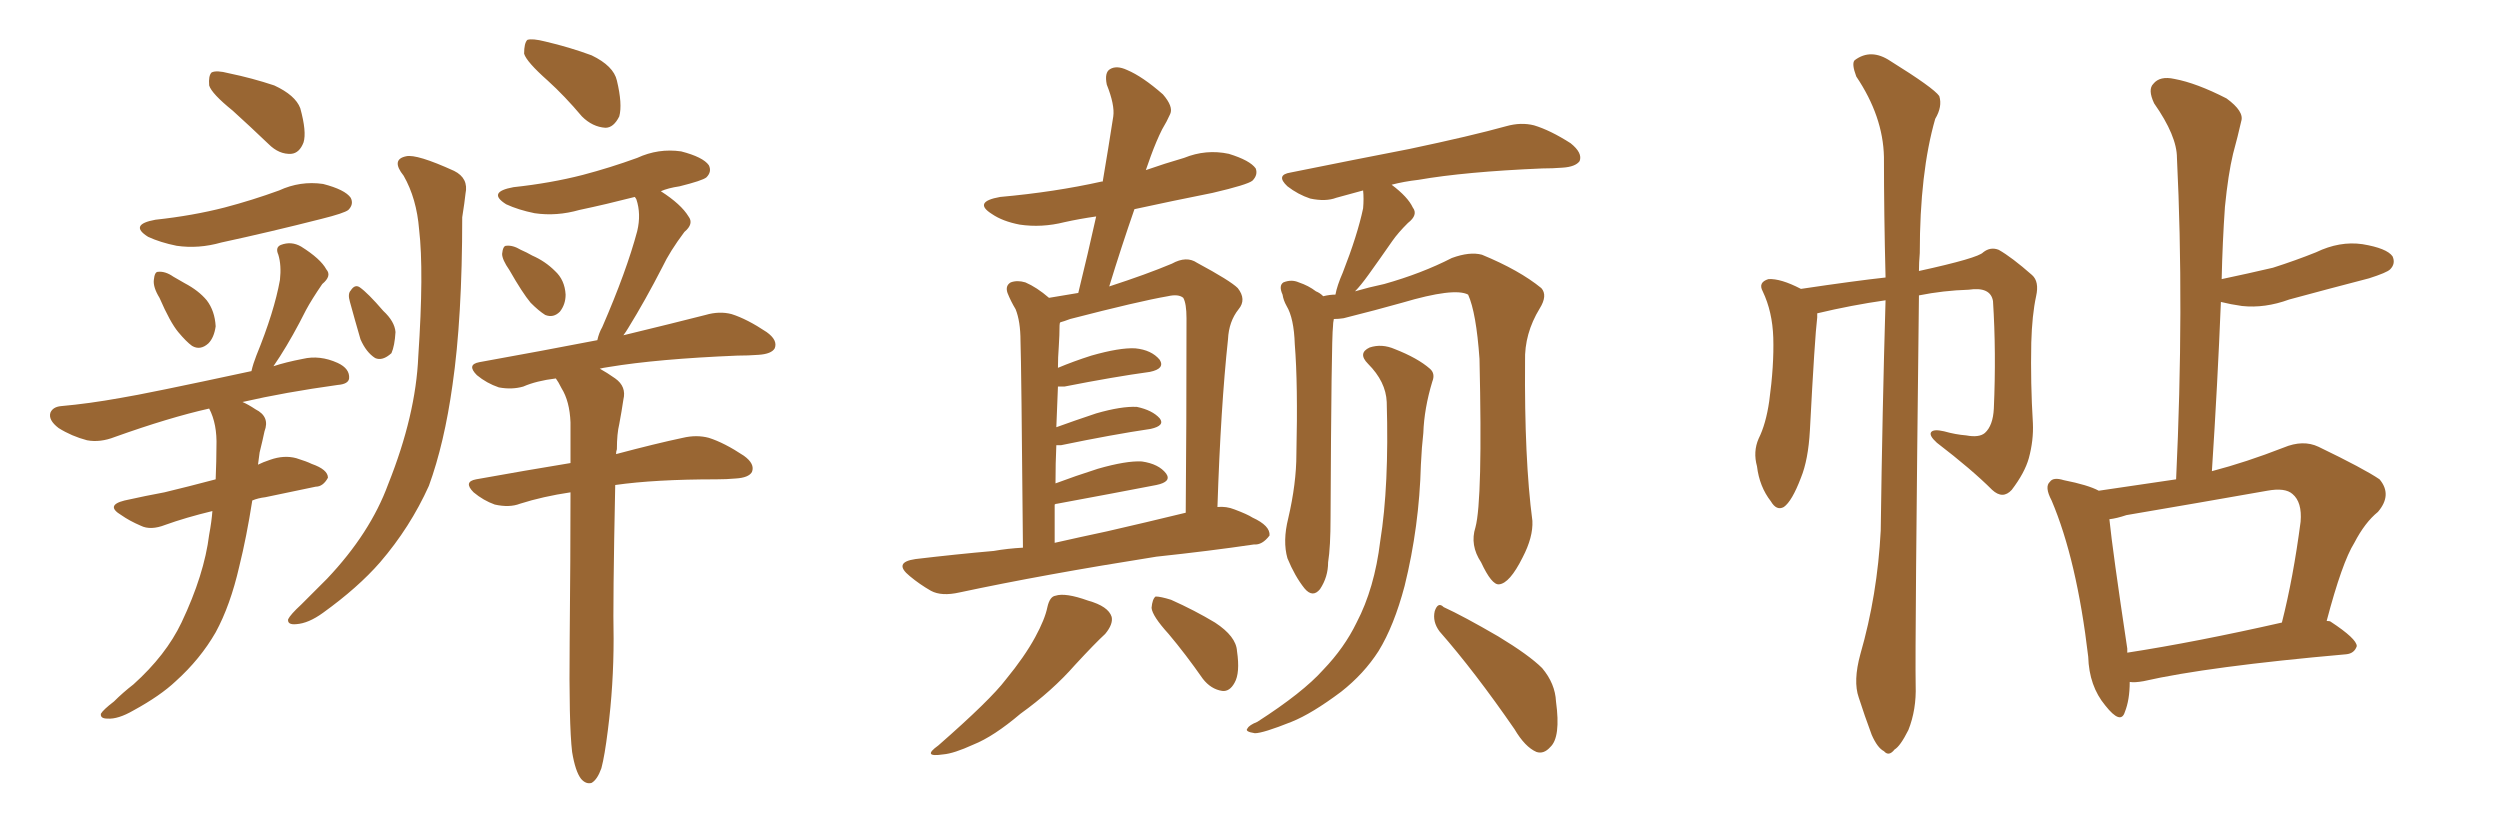 <svg xmlns="http://www.w3.org/2000/svg" xmlns:xlink="http://www.w3.org/1999/xlink" width="450" height="150"><path fill="#996633" padding="10" d="M41.89 19.92L41.89 19.92Q38.09 16.85 37.65 15.38L37.65 15.38Q37.50 13.62 38.09 13.04L38.09 13.04Q38.96 12.60 41.16 13.18L41.16 13.18Q45.41 14.06 49.37 15.38L49.37 15.38Q53.17 17.14 54.05 19.48L54.05 19.48Q55.22 23.73 54.64 25.63L54.64 25.63Q53.91 27.54 52.44 27.69L52.44 27.69Q50.24 27.83 48.34 25.93L48.34 25.93Q44.97 22.71 41.89 19.92ZM27.98 39.55L27.98 39.55Q34.72 38.82 40.43 37.35L40.43 37.35Q45.41 36.04 50.24 34.28L50.24 34.28Q54.05 32.52 58.15 33.11L58.15 33.11Q62.11 34.13 63.13 35.60L63.13 35.60Q63.72 36.77 62.70 37.79L62.70 37.79Q61.96 38.38 57.86 39.40L57.86 39.40Q48.63 41.75 39.84 43.65L39.84 43.65Q35.74 44.82 31.79 44.24L31.79 44.24Q28.86 43.65 26.66 42.63L26.66 42.63Q23.14 40.43 27.98 39.55ZM28.71 53.61L28.71 53.61Q27.54 51.71 27.69 50.39L27.69 50.39Q27.83 48.93 28.42 48.93L28.42 48.93Q29.74 48.78 31.20 49.80L31.20 49.80Q32.23 50.39 33.25 50.98L33.25 50.98Q35.74 52.29 37.21 54.05L37.21 54.05Q38.67 55.96 38.82 58.74L38.82 58.74Q38.53 60.79 37.50 61.82L37.50 61.82Q36.04 63.13 34.57 62.26L34.57 62.26Q33.54 61.52 32.08 59.77L32.08 59.77Q30.62 58.01 28.71 53.61ZM38.23 91.99L38.23 91.99Q33.40 93.16 29.74 94.48L29.74 94.48Q27.10 95.51 25.34 94.63L25.34 94.63Q23.29 93.75 21.83 92.72L21.83 92.72Q18.90 90.97 22.41 90.09L22.41 90.09Q26.37 89.21 29.59 88.62L29.59 88.62Q33.84 87.60 38.82 86.28L38.82 86.28Q38.96 82.76 38.96 80.42L38.96 80.42Q39.11 76.32 37.65 73.54L37.65 73.54Q30.47 75.15 20.65 78.66L20.65 78.66Q18.02 79.69 15.67 79.25L15.67 79.25Q12.89 78.52 10.55 77.05L10.55 77.05Q8.64 75.59 9.08 74.27L9.08 74.27Q9.52 73.24 10.99 73.10L10.99 73.10Q15.97 72.66 21.68 71.63L21.68 71.63Q26.22 70.90 45.26 66.80L45.26 66.80Q45.56 65.48 46.14 64.01L46.14 64.01Q49.37 56.10 50.39 50.39L50.39 50.39Q50.68 47.75 50.10 45.85L50.10 45.85Q49.51 44.53 50.54 44.09L50.54 44.09Q52.44 43.36 54.20 44.38L54.20 44.38Q57.71 46.58 58.74 48.49L58.74 48.49Q59.77 49.66 58.01 51.12L58.01 51.12Q56.10 53.91 55.08 55.81L55.08 55.81Q52.73 60.50 50.39 64.16L50.39 64.16Q49.80 65.04 49.22 65.92L49.22 65.92Q51.42 65.19 54.49 64.60L54.49 64.60Q57.57 63.87 60.79 65.33L60.79 65.33Q62.99 66.36 62.84 68.12L62.84 68.12Q62.70 69.14 60.79 69.29L60.79 69.29Q51.27 70.61 43.65 72.36L43.65 72.36Q44.68 72.80 46.00 73.68L46.00 73.68Q48.63 75 47.61 77.64L47.61 77.64Q47.31 79.10 46.73 81.45L46.73 81.45Q46.58 82.62 46.44 83.64L46.44 83.64Q47.31 83.20 48.63 82.76L48.63 82.76Q51.12 81.88 53.32 82.47L53.32 82.47Q55.22 83.06 56.10 83.50L56.10 83.50Q59.03 84.52 59.03 85.99L59.03 85.99Q58.15 87.60 56.84 87.60L56.84 87.60Q52.73 88.48 47.75 89.50L47.75 89.50Q46.44 89.65 45.41 90.09L45.41 90.09Q44.38 96.68 43.07 101.95L43.07 101.95Q41.46 108.98 38.82 113.82L38.82 113.82Q36.04 118.65 31.64 122.61L31.64 122.61Q28.86 125.24 24.02 127.88L24.02 127.88Q21.24 129.49 19.34 129.35L19.34 129.35Q18.02 129.35 18.16 128.47L18.16 128.47Q18.60 127.73 20.51 126.27L20.51 126.27Q22.12 124.66 24.02 123.19L24.02 123.19Q29.88 117.92 32.67 112.06L32.67 112.06Q36.77 103.42 37.65 96.24L37.65 96.24Q38.09 93.90 38.23 91.99ZM62.99 54.35L62.99 54.35Q62.55 52.88 63.13 52.29L63.13 52.29Q63.87 51.12 64.75 51.71L64.75 51.71Q66.21 52.73 68.99 55.96L68.99 55.96Q71.04 57.86 71.19 59.77L71.19 59.77Q71.04 62.26 70.46 63.57L70.46 63.57Q68.85 65.04 67.53 64.45L67.53 64.45Q65.92 63.43 64.89 61.08L64.89 61.08Q63.87 57.57 62.99 54.35ZM72.66 31.64L72.66 31.64Q70.31 28.71 73.10 28.13L73.10 28.13Q75 27.69 81.74 30.76L81.74 30.76Q84.38 32.08 83.79 34.86L83.79 34.86Q83.64 36.33 83.20 39.11L83.20 39.11Q83.20 57.28 81.45 69.29L81.45 69.29Q79.98 79.83 77.20 87.45L77.20 87.45Q73.83 94.92 68.41 101.22L68.41 101.22Q64.45 105.76 58.15 110.30L58.15 110.30Q55.52 112.21 53.32 112.35L53.32 112.35Q51.71 112.50 51.86 111.47L51.86 111.47Q52.29 110.60 54.20 108.84L54.20 108.84Q56.54 106.49 58.89 104.15L58.89 104.15Q66.65 95.95 69.87 87.16L69.87 87.16Q74.85 74.71 75.29 64.16L75.29 64.16Q76.32 48.78 75.44 41.31L75.44 41.31Q75 35.74 72.66 31.64ZM98.58 14.50L98.58 14.50Q94.78 11.13 94.34 9.67L94.34 9.67Q94.34 7.76 94.92 7.18L94.92 7.18Q95.80 6.88 98.14 7.47L98.14 7.47Q102.54 8.50 106.49 9.96L106.49 9.96Q110.45 11.87 111.04 14.50L111.04 14.50Q112.06 18.75 111.47 20.95L111.47 20.95Q110.45 23.00 108.98 23.00L108.98 23.00Q106.64 22.85 104.74 20.95L104.74 20.95Q101.66 17.29 98.58 14.50ZM91.70 48.63L91.70 48.63Q90.38 46.73 90.38 45.70L90.38 45.70Q90.53 44.24 91.11 44.24L91.11 44.24Q92.29 44.09 93.75 44.97L93.75 44.97Q94.78 45.41 95.80 46.00L95.80 46.00Q98.14 47.02 99.90 48.78L99.90 48.78Q101.66 50.39 101.81 53.03L101.81 53.03Q101.81 54.79 100.78 56.10L100.78 56.10Q99.61 57.28 98.14 56.69L98.14 56.69Q96.97 55.96 95.51 54.49L95.51 54.49Q94.04 52.73 91.70 48.63ZM102.98 135.35L102.98 135.35L102.98 135.35Q102.39 130.37 102.54 115.43L102.54 115.43Q102.69 100.20 102.69 88.62L102.69 88.62Q97.71 89.36 93.60 90.67L93.60 90.67Q91.70 91.41 89.06 90.82L89.06 90.82Q87.01 90.09 85.25 88.62L85.25 88.62Q83.35 86.72 85.69 86.28L85.69 86.28Q94.63 84.67 102.69 83.35L102.69 83.35Q102.69 79.25 102.69 76.03L102.69 76.03Q102.54 72.22 101.07 69.87L101.07 69.87Q100.49 68.70 100.05 68.12L100.05 68.12Q96.53 68.55 94.19 69.58L94.19 69.58Q92.14 70.17 89.79 69.73L89.79 69.73Q87.60 68.99 85.84 67.53L85.84 67.53Q83.94 65.63 86.28 65.19L86.28 65.19Q97.71 63.13 107.52 61.23L107.52 61.23Q107.81 59.91 108.40 58.89L108.40 58.89Q112.79 48.78 114.70 41.60L114.70 41.60Q115.43 38.53 114.55 35.89L114.55 35.89Q114.40 35.60 114.26 35.45L114.26 35.45Q109.13 36.77 104.30 37.79L104.30 37.79Q100.20 38.96 96.24 38.38L96.24 38.38Q93.31 37.79 91.11 36.77L91.11 36.77Q87.60 34.57 92.43 33.69L92.43 33.69Q99.17 32.96 104.88 31.49L104.88 31.49Q109.86 30.18 114.70 28.42L114.70 28.42Q118.51 26.66 122.61 27.25L122.61 27.25Q126.56 28.27 127.59 29.74L127.59 29.74Q128.17 30.91 127.15 31.93L127.15 31.93Q126.42 32.52 122.31 33.54L122.31 33.54Q120.26 33.84 118.95 34.42L118.95 34.42Q122.61 36.77 123.93 38.96L123.93 38.96Q124.95 40.28 123.19 41.75L123.19 41.75Q120.56 45.26 119.24 48.05L119.24 48.05Q116.16 54.05 113.09 59.03L113.09 59.03Q112.65 59.77 112.21 60.35L112.21 60.35Q121.29 58.15 127.00 56.69L127.00 56.69Q129.49 55.96 131.69 56.54L131.69 56.54Q134.47 57.42 137.99 59.77L137.99 59.77Q140.04 61.23 139.45 62.70L139.45 62.70Q138.87 63.72 136.52 63.87L136.52 63.87Q134.62 64.01 132.71 64.01L132.71 64.01Q118.36 64.60 109.57 66.06L109.57 66.06Q108.54 66.21 107.96 66.36L107.96 66.36Q109.28 67.09 110.74 68.12L110.74 68.12Q112.79 69.58 112.21 71.92L112.21 71.92Q111.91 73.97 111.47 76.32L111.47 76.32Q111.04 78.08 111.04 80.86L111.04 80.86Q110.89 81.30 110.89 81.74L110.89 81.74Q118.07 79.83 122.90 78.81L122.90 78.81Q125.39 78.22 127.59 78.81L127.59 78.81Q130.37 79.69 133.89 82.03L133.89 82.03Q135.94 83.50 135.35 84.96L135.35 84.96Q134.77 85.99 132.42 86.13L132.42 86.13Q130.81 86.28 128.91 86.28L128.91 86.28Q117.92 86.28 110.74 87.30L110.74 87.30Q110.30 108.69 110.45 114.99L110.45 114.99Q110.45 123.34 109.42 131.40L109.42 131.40Q108.84 136.08 108.25 138.28L108.25 138.28Q107.52 140.33 106.49 140.92L106.49 140.92Q105.47 141.21 104.59 140.19L104.59 140.19Q103.56 138.87 102.98 135.35ZM184.13 98.58L184.13 98.58Q183.84 65.33 183.69 61.38L183.69 61.38Q183.69 57.86 182.81 55.66L182.81 55.66Q181.93 54.20 181.35 52.73L181.35 52.73Q180.91 51.42 181.93 50.83L181.93 50.83Q183.11 50.39 184.57 50.83L184.57 50.83Q186.62 51.71 188.82 53.61L188.82 53.61Q191.46 53.17 194.09 52.73L194.09 52.73Q195.85 45.56 197.31 38.96L197.31 38.96Q194.24 39.40 191.60 39.99L191.60 39.99Q187.50 41.02 183.54 40.43L183.54 40.43Q180.47 39.84 178.56 38.53L178.56 38.53Q175.05 36.33 180.03 35.45L180.03 35.45Q189.84 34.57 198.34 32.67L198.34 32.67Q198.34 32.67 198.49 32.67L198.49 32.67Q199.51 26.66 200.39 20.95L200.39 20.95Q200.68 18.90 199.22 15.23L199.22 15.23Q198.78 13.04 199.80 12.45L199.80 12.45Q200.98 11.72 202.88 12.60L202.88 12.60Q205.66 13.77 209.33 16.99L209.33 16.99Q211.23 19.19 210.64 20.51L210.64 20.51Q210.06 21.83 209.18 23.29L209.18 23.29Q208.15 25.34 207.13 28.13L207.13 28.13Q206.69 29.30 206.25 30.62L206.25 30.62Q209.62 29.44 213.13 28.42L213.13 28.42Q217.09 26.81 221.19 27.69L221.19 27.69Q225 28.86 226.03 30.32L226.03 30.32Q226.46 31.49 225.44 32.52L225.44 32.52Q224.56 33.25 218.26 34.72L218.26 34.72Q210.94 36.18 204.20 37.65L204.20 37.65Q201.86 44.38 199.66 51.56L199.66 51.56Q206.40 49.37 210.94 47.46L210.94 47.46Q213.57 46.00 215.48 47.31L215.48 47.31Q221.48 50.54 222.80 51.86L222.80 51.86Q224.41 53.91 222.95 55.66L222.95 55.66Q221.19 57.86 221.04 61.08L221.04 61.08Q219.73 73.24 219.14 91.26L219.14 91.26Q220.75 91.11 222.22 91.70L222.22 91.70Q224.56 92.58 225.44 93.16L225.44 93.16Q228.66 94.63 228.52 96.39L228.52 96.39Q227.20 98.14 225.73 98.00L225.73 98.00Q217.82 99.17 208.15 100.20L208.15 100.20Q187.79 103.42 172.71 106.64L172.71 106.64Q169.48 107.37 167.58 106.35L167.58 106.35Q165.53 105.18 163.77 103.71L163.77 103.71Q160.69 101.22 164.79 100.63L164.79 100.63Q172.12 99.76 178.86 99.17L178.86 99.17Q181.35 98.73 184.13 98.58ZM199.22 95.65L199.22 95.65Q206.25 94.04 213.43 92.29L213.43 92.29Q213.57 77.05 213.57 57.28L213.57 57.28Q213.57 54.64 212.99 53.61L212.99 53.61Q212.11 52.88 210.21 53.32L210.21 53.32Q205.08 54.20 192.63 57.42L192.63 57.42Q191.46 57.86 190.87 58.01L190.87 58.01Q190.72 58.15 190.72 58.59L190.72 58.59Q190.72 60.21 190.58 62.40L190.58 62.40Q190.43 64.31 190.43 66.21L190.43 66.21Q193.21 65.04 196.44 64.01L196.44 64.01Q201.56 62.55 204.35 62.70L204.35 62.70Q207.28 62.99 208.74 64.75L208.74 64.75Q209.77 66.36 206.98 66.94L206.98 66.94Q200.54 67.82 191.60 69.58L191.60 69.58Q190.87 69.58 190.43 69.58L190.43 69.58Q190.28 73.24 190.14 76.90L190.14 76.90Q193.36 75.73 197.31 74.41L197.31 74.41Q201.86 73.10 204.64 73.24L204.64 73.24Q207.42 73.83 208.74 75.29L208.74 75.29Q209.77 76.61 207.13 77.20L207.13 77.20Q200.24 78.22 191.02 80.13L191.02 80.13Q190.28 80.13 190.14 80.13L190.14 80.13Q189.99 83.35 189.99 87.01L189.99 87.01Q193.51 85.69 197.61 84.38L197.61 84.38Q202.73 82.91 205.52 83.06L205.52 83.06Q208.59 83.50 209.91 85.25L209.91 85.25Q210.94 86.72 208.15 87.30L208.15 87.30Q200.54 88.77 190.28 90.67L190.28 90.67Q189.99 90.67 189.84 90.82L189.84 90.82Q189.84 94.04 189.84 97.71L189.84 97.71Q194.38 96.68 199.22 95.65ZM188.53 109.28L188.53 109.28Q188.96 107.37 189.99 107.23L189.99 107.23Q191.75 106.64 195.85 108.11L195.85 108.11Q199.51 109.13 200.10 111.04L200.10 111.04Q200.39 112.35 198.93 114.11L198.93 114.11Q197.17 115.72 193.51 119.68L193.51 119.68Q189.40 124.37 183.69 128.47L183.69 128.47Q178.86 132.57 175.20 134.03L175.20 134.03Q171.68 135.64 169.78 135.79L169.78 135.79Q165.82 136.38 168.90 134.18L168.90 134.18Q178.27 125.98 181.05 122.31L181.05 122.31Q184.42 118.21 186.33 114.70L186.33 114.70Q188.09 111.47 188.53 109.28ZM210.35 114.11L210.35 114.11Q207.42 110.89 207.28 109.42L207.28 109.42Q207.42 107.81 208.01 107.37L208.01 107.37Q208.89 107.37 210.79 107.96L210.79 107.96Q215.04 109.86 218.70 112.06L218.70 112.06Q222.51 114.55 222.66 117.19L222.66 117.19Q223.24 121.14 222.22 122.90L222.22 122.90Q221.34 124.51 220.02 124.37L220.02 124.37Q217.97 124.07 216.50 122.17L216.50 122.17Q213.43 117.77 210.35 114.11ZM265.58 94.92L265.58 94.92Q266.89 90.09 266.31 64.60L266.31 64.60Q265.72 56.25 264.26 53.03L264.26 53.03L264.26 53.03Q261.77 51.71 252.39 54.49L252.39 54.49Q247.71 55.81 241.85 57.28L241.85 57.28Q240.97 57.42 240.09 57.42L240.09 57.42Q239.94 58.15 239.94 58.74L239.94 58.74Q239.65 60.94 239.50 93.16L239.50 93.16Q239.50 98.44 239.06 101.22L239.06 101.22Q239.06 103.86 237.60 106.05L237.60 106.05Q236.28 107.67 234.81 105.91L234.81 105.91Q233.06 103.71 231.74 100.49L231.74 100.49Q230.86 97.41 231.88 93.31L231.88 93.31Q233.35 87.01 233.35 81.74L233.35 81.74Q233.64 69.14 233.06 61.96L233.06 61.96Q232.91 57.28 231.59 55.08L231.59 55.08Q231.01 54.05 230.86 53.03L230.86 53.03Q230.13 51.42 231.01 50.83L231.01 50.83Q232.47 50.24 233.79 50.83L233.79 50.83Q235.55 51.42 236.87 52.44L236.87 52.44Q237.60 52.73 238.18 53.32L238.18 53.32Q239.36 53.03 240.38 53.03L240.38 53.03Q240.67 51.42 241.70 49.07L241.70 49.07Q244.34 42.33 245.36 37.50L245.36 37.50Q245.51 35.74 245.36 34.28L245.36 34.28Q242.72 35.01 240.53 35.60L240.53 35.60Q238.62 36.33 235.84 35.74L235.84 35.74Q233.64 35.01 231.74 33.54L231.74 33.54Q229.54 31.49 232.32 31.05L232.32 31.05Q243.90 28.71 253.71 26.81L253.71 26.81Q264.84 24.46 271.14 22.71L271.14 22.71Q273.78 21.97 276.12 22.56L276.12 22.56Q279.05 23.44 282.71 25.78L282.71 25.78Q284.91 27.54 284.33 29.00L284.33 29.00Q283.59 30.03 281.25 30.18L281.25 30.18Q279.49 30.32 277.59 30.32L277.59 30.32Q263.67 30.91 255.32 32.37L255.32 32.37Q252.69 32.67 250.49 33.25L250.49 33.25Q253.42 35.45 254.30 37.35L254.30 37.35Q255.32 38.67 253.42 40.14L253.42 40.14Q251.66 41.89 250.63 43.36L250.63 43.36Q248.29 46.73 246.39 49.37L246.39 49.37Q244.92 51.42 243.90 52.44L243.90 52.44Q246.39 51.71 249.17 51.12L249.17 51.12Q255.91 49.22 261.33 46.44L261.33 46.44Q264.55 45.26 266.75 45.85L266.75 45.85Q273.49 48.63 277.44 51.86L277.44 51.86Q278.61 53.17 277.15 55.52L277.15 55.52Q274.37 60.06 274.51 65.04L274.51 65.04Q274.37 82.62 275.83 93.75L275.83 93.75L275.83 93.75Q275.98 96.68 274.07 100.34L274.07 100.34Q271.73 105.03 269.82 105.18L269.82 105.18Q268.51 105.32 266.60 101.22L266.60 101.22Q264.55 98.14 265.58 94.92ZM259.13 113.67L259.13 113.67Q257.81 111.91 258.25 110.01L258.25 110.01Q258.84 108.25 259.86 109.28L259.86 109.28Q263.38 110.89 269.68 114.55L269.68 114.55Q275.24 117.92 277.59 120.26L277.59 120.26Q279.93 123.05 280.08 126.27L280.08 126.27Q280.96 132.71 279.05 134.47L279.05 134.47Q277.88 135.79 276.56 135.35L276.56 135.35Q274.51 134.47 272.61 131.25L272.61 131.25Q265.43 120.85 259.13 113.67ZM249.61 72.36L249.61 72.36L249.61 72.36Q249.46 68.70 246.24 65.48L246.24 65.48Q244.34 63.57 246.53 62.55L246.53 62.55Q248.73 61.82 251.07 62.84L251.07 62.84Q255.18 64.45 257.37 66.36L257.37 66.36Q258.40 67.24 257.81 68.70L257.81 68.70Q256.35 73.54 256.20 77.93L256.20 77.93Q255.91 80.42 255.76 83.64L255.76 83.64Q255.47 94.78 252.83 105.47L252.83 105.47Q250.93 112.65 248.14 117.19L248.14 117.19Q245.51 121.29 241.41 124.51L241.41 124.51Q236.13 128.47 232.47 129.93L232.47 129.93Q227.34 131.98 225.88 131.98L225.88 131.98Q223.97 131.69 224.56 131.10L224.56 131.10Q224.85 130.52 226.32 129.93L226.32 129.93Q234.52 124.66 238.18 120.56L238.18 120.56Q241.99 116.60 244.19 112.06L244.19 112.06Q247.41 105.91 248.44 97.41L248.44 97.41Q250.05 87.45 249.61 72.36ZM334.86 117.77L334.86 117.77Q337.94 107.08 338.53 95.51L338.53 95.51Q338.82 73.83 339.40 54.05L339.40 54.05Q333.25 54.93 327.10 56.40L327.10 56.40Q327.10 56.69 327.10 57.13L327.10 57.13Q326.66 60.64 325.78 77.49L325.78 77.49Q325.49 82.76 324.17 85.99L324.17 85.99Q322.56 90.23 321.09 91.26L321.09 91.26Q319.78 91.99 318.75 90.23L318.75 90.23Q316.70 87.60 316.26 83.94L316.26 83.94Q315.53 81.30 316.55 78.96L316.55 78.96Q317.87 76.32 318.46 72.22L318.46 72.22Q319.34 65.77 319.19 60.79L319.19 60.79Q319.04 56.10 317.29 52.44L317.29 52.44Q316.41 50.83 318.31 50.24L318.31 50.24Q320.51 50.10 324.17 52.00L324.17 52.00Q333.98 50.54 339.40 49.95L339.40 49.95Q339.11 38.38 339.11 28.27L339.11 28.27Q338.96 20.95 334.13 13.77L334.13 13.77Q333.25 11.43 333.84 10.84L333.84 10.84Q336.77 8.64 340.28 10.99L340.28 10.99Q348.05 15.82 349.07 17.29L349.07 17.29Q349.66 19.19 348.34 21.39L348.34 21.39Q345.56 31.05 345.56 45.56L345.56 45.56Q345.41 47.31 345.41 48.78L345.41 48.78Q356.10 46.44 356.98 45.41L356.98 45.41Q358.30 44.38 359.77 44.97L359.77 44.97Q362.11 46.29 365.77 49.51L365.77 49.51Q367.09 50.68 366.50 53.32L366.50 53.32Q365.77 56.69 365.63 61.67L365.63 61.67Q365.48 68.99 365.92 76.17L365.92 76.17Q366.06 79.25 365.19 82.47L365.19 82.47Q364.45 85.11 362.11 88.18L362.11 88.18Q360.50 89.94 358.59 88.18L358.59 88.18Q354.93 84.52 348.63 79.69L348.63 79.69Q347.17 78.37 347.61 77.78L347.61 77.78Q348.05 77.20 349.95 77.64L349.95 77.64Q352.00 78.22 353.91 78.37L353.91 78.37Q356.25 78.81 357.28 77.93L357.28 77.93Q358.74 76.61 358.89 73.54L358.89 73.54Q359.33 63.43 358.74 54.20L358.74 54.20Q358.30 51.56 354.35 52.15L354.35 52.15Q349.80 52.29 345.41 53.17L345.41 53.17Q344.68 116.16 344.82 123.34L344.82 123.34Q344.97 127.73 343.51 131.40L343.51 131.40Q342.04 134.33 341.02 134.91L341.02 134.91Q339.99 136.23 339.11 135.21L339.11 135.21Q337.94 134.62 336.91 132.28L336.91 132.28Q335.60 128.76 334.57 125.54L334.57 125.54Q333.54 122.61 334.86 117.77ZM383.35 122.75L383.35 122.75Q383.35 125.98 382.47 128.17L382.47 128.17Q381.74 130.52 378.96 127.00L378.96 127.00Q376.03 123.49 375.88 118.21L375.88 118.21Q373.83 100.78 369.29 90.09L369.29 90.09Q367.97 87.60 368.99 86.72L368.99 86.72Q369.58 85.84 371.48 86.43L371.48 86.43Q375.88 87.30 377.78 88.33L377.78 88.33Q384.96 87.30 391.70 86.28L391.70 86.28Q393.16 55.22 391.85 28.42L391.85 28.42Q391.85 24.46 387.74 18.60L387.74 18.60Q386.57 16.11 387.60 15.09L387.60 15.09Q388.77 13.62 391.41 14.21L391.41 14.21Q395.36 14.94 400.78 17.72L400.78 17.72Q404.00 20.07 403.42 21.83L403.42 21.83Q402.83 24.46 401.95 27.69L401.95 27.69Q401.07 31.35 400.49 37.21L400.49 37.21Q400.05 43.51 399.90 50.24L399.90 50.24Q404.74 49.22 409.13 48.19L409.13 48.19Q413.23 46.88 416.89 45.41L416.89 45.41Q421.14 43.36 425.24 43.95L425.24 43.95Q429.64 44.68 430.66 46.14L430.66 46.14Q431.25 47.46 430.22 48.49L430.22 48.49Q429.64 49.07 426.42 50.10L426.42 50.10Q419.09 52.00 412.06 53.91L412.06 53.91Q407.67 55.52 403.56 55.08L403.56 55.08Q401.51 54.79 399.76 54.35L399.76 54.35Q399.17 68.99 398.14 84.81L398.14 84.81Q404.30 83.20 411.04 80.57L411.04 80.57Q414.55 79.10 417.33 80.42L417.33 80.42Q425.54 84.38 428.32 86.28L428.32 86.28Q430.66 89.06 428.03 92.14L428.03 92.14Q425.68 94.04 423.78 97.71L423.78 97.71Q421.58 101.22 418.80 111.77L418.80 111.77Q419.38 111.77 419.53 111.91L419.53 111.91Q424.22 114.99 424.22 116.31L424.22 116.31Q423.78 117.63 422.31 117.77L422.31 117.77Q397.41 119.97 385.84 122.61L385.84 122.61Q384.23 122.90 383.35 122.75ZM382.91 117.48L382.91 117.48L382.91 117.48Q395.21 115.58 410.74 112.06L410.74 112.06Q412.79 104.00 414.11 93.90L414.11 93.90Q414.40 90.38 412.65 88.92L412.65 88.92Q411.33 87.74 408.11 88.33L408.11 88.33Q395.65 90.53 382.76 92.72L382.76 92.72Q381.01 93.31 379.69 93.46L379.69 93.46Q380.27 99.17 382.91 116.75L382.91 116.75Q382.91 117.04 382.91 117.48Z"/></svg>